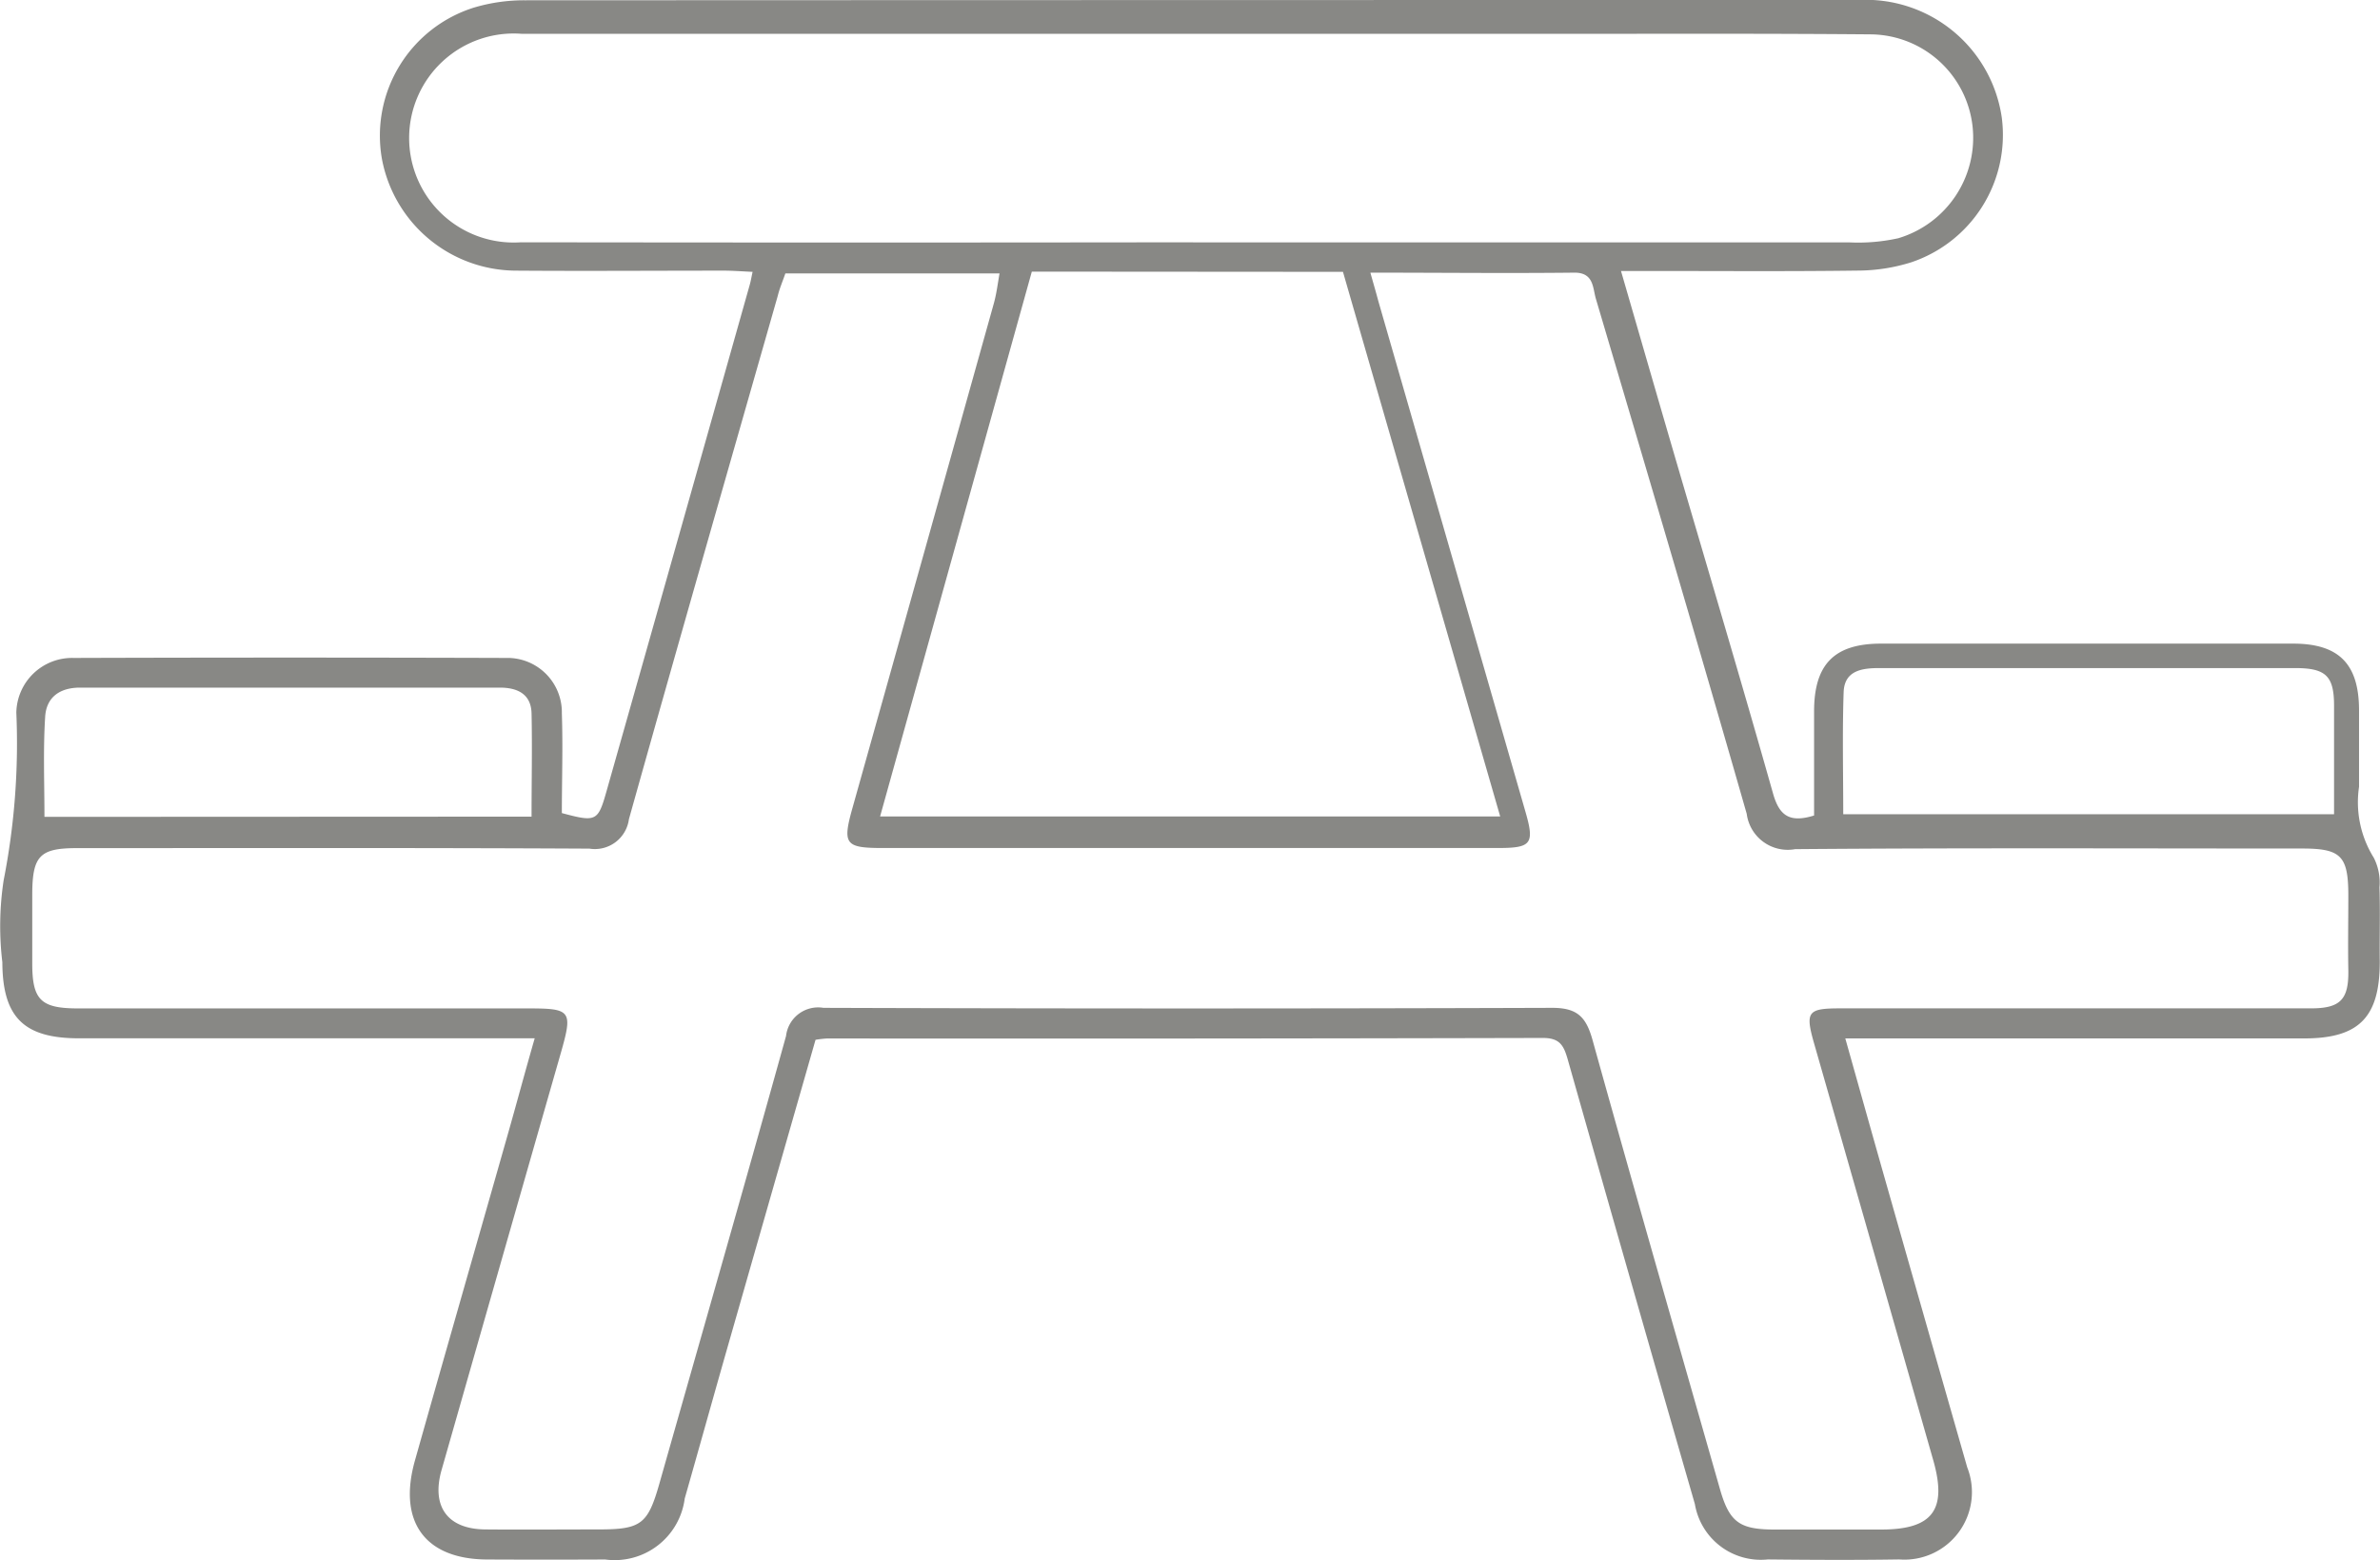 <svg xmlns="http://www.w3.org/2000/svg" xmlns:xlink="http://www.w3.org/1999/xlink" id="Group_1559" data-name="Group 1559" width="41.551" height="27.242" viewBox="0 0 41.551 27.242"><defs><clipPath id="clip-path"><rect id="Rectangle_262" data-name="Rectangle 262" width="41.551" height="27.242" fill="#888885"></rect></clipPath></defs><g id="Group_1559-2" data-name="Group 1559" clip-path="url(#clip-path)"><path id="Path_1558" data-name="Path 1558" d="M31.671,14.238c0-.594,0-1.2,0-1.815,0-.825.354-1.184,1.17-1.184q3.6,0,7.193,0c.8,0,1.147.356,1.151,1.152,0,.45,0,.9,0,1.349a1.832,1.832,0,0,0,.257,1.237.957.957,0,0,1,.1.517c.013.434,0,.869.005,1.3,0,.97-.362,1.339-1.319,1.339H32.216c.255.906.495,1.764.739,2.62q.693,2.436,1.39,4.871a1.179,1.179,0,0,1-1.188,1.607c-.764.012-1.529.008-2.293,0a1.168,1.168,0,0,1-1.274-.966q-1.118-3.876-2.218-7.758c-.07-.247-.137-.382-.434-.382q-6.249.015-12.5.009a1.865,1.865,0,0,0-.2.023q-.777,2.712-1.552,5.423c-.246.862-.486,1.726-.732,2.588a1.233,1.233,0,0,1-1.388,1.064q-1.034.005-2.068,0c-1.079-.007-1.555-.66-1.254-1.728.536-1.9,1.081-3.794,1.62-5.691.155-.544.3-1.088.471-1.682H1.378c-.963,0-1.333-.368-1.337-1.328a5.315,5.315,0,0,1,.023-1.433,12.4,12.4,0,0,0,.221-2.927.974.974,0,0,1,1-.954q3.776-.012,7.553,0a.949.949,0,0,1,.971.97c.02.582,0,1.166,0,1.739.6.161.631.146.78-.382q1.253-4.421,2.5-8.842c.016-.056.026-.114.05-.227-.179-.008-.333-.02-.488-.021-1.214,0-2.428.009-3.642,0A2.39,2.39,0,0,1,6.666,2.765,2.344,2.344,0,0,1,8.276.132,3.067,3.067,0,0,1,9.159.005Q20.8,0,32.448,0a2.4,2.4,0,0,1,2.5,2.054,2.346,2.346,0,0,1-1.583,2.527,3.138,3.138,0,0,1-.924.144c-1.2.016-2.4.007-3.6.007H28.3c.322,1.11.627,2.168.936,3.226.575,1.965,1.161,3.926,1.719,5.9.11.389.292.513.714.383M23.925,4.763c.054.193.1.349.14.5q1.285,4.46,2.569,8.919c.159.553.1.626-.477.626H15.411c-.657,0-.706-.066-.528-.7q1.235-4.4,2.467-8.807c.046-.164.067-.334.1-.526H13.711c-.046.135-.1.258-.131.386-.87,3.047-1.745,6.092-2.6,9.144a.6.6,0,0,1-.689.514c-2.983-.016-5.965-.009-8.948-.009-.647,0-.777.134-.78.8,0,.4,0,.81,0,1.214,0,.639.151.785.8.785H9.231c.74,0,.77.043.561.775q-1.043,3.642-2.083,7.286c-.182.641.108,1.031.761,1.037s1.319,0,1.978,0c.747,0,.862-.089,1.066-.808.738-2.6,1.485-5.2,2.209-7.808a.564.564,0,0,1,.653-.492q6.362.021,12.725,0c.437,0,.589.161.7.554.729,2.621,1.481,5.235,2.227,7.851.163.57.337.7.924.705.629,0,1.259,0,1.889,0,.9,0,1.157-.343.911-1.208q-1.039-3.643-2.082-7.285c-.156-.547-.11-.607.446-.608h4.5c1.244,0,2.488,0,3.732,0,.517,0,.659-.16.65-.669-.008-.435,0-.869,0-1.3,0-.692-.127-.821-.8-.822-2.953,0-5.905-.013-8.858.011a.722.722,0,0,1-.845-.617c-.859-3-1.747-6-2.633-8.992-.057-.192-.034-.462-.38-.458-1.167.013-2.334,0-3.549,0m-3.1-.528q5.732,0,11.463,0a3.241,3.241,0,0,0,.845-.073A1.831,1.831,0,0,0,34.437,2.2,1.806,1.806,0,0,0,32.668.6C30.811.584,28.953.591,27.095.591q-8.991,0-17.981,0a1.825,1.825,0,1,0-.023,3.64q5.866.008,11.733,0m-2.81.512-2.649,9.514H26.191L23.446,4.747Zm14.166,9.475h8.569c0-.639,0-1.266,0-1.893,0-.518-.141-.657-.669-.659-.988,0-1.975,0-2.963,0q-2.154,0-4.309,0c-.306,0-.608.045-.621.421-.024.7-.007,1.4-.007,2.132m-22.9.041c0-.617.013-1.212,0-1.806-.01-.339-.25-.447-.557-.447q-3.662,0-7.323,0c-.366,0-.593.175-.612.514C.752,13.1.776,13.68.776,14.264Z" transform="translate(0 0)" fill="#888885"></path></g></svg>